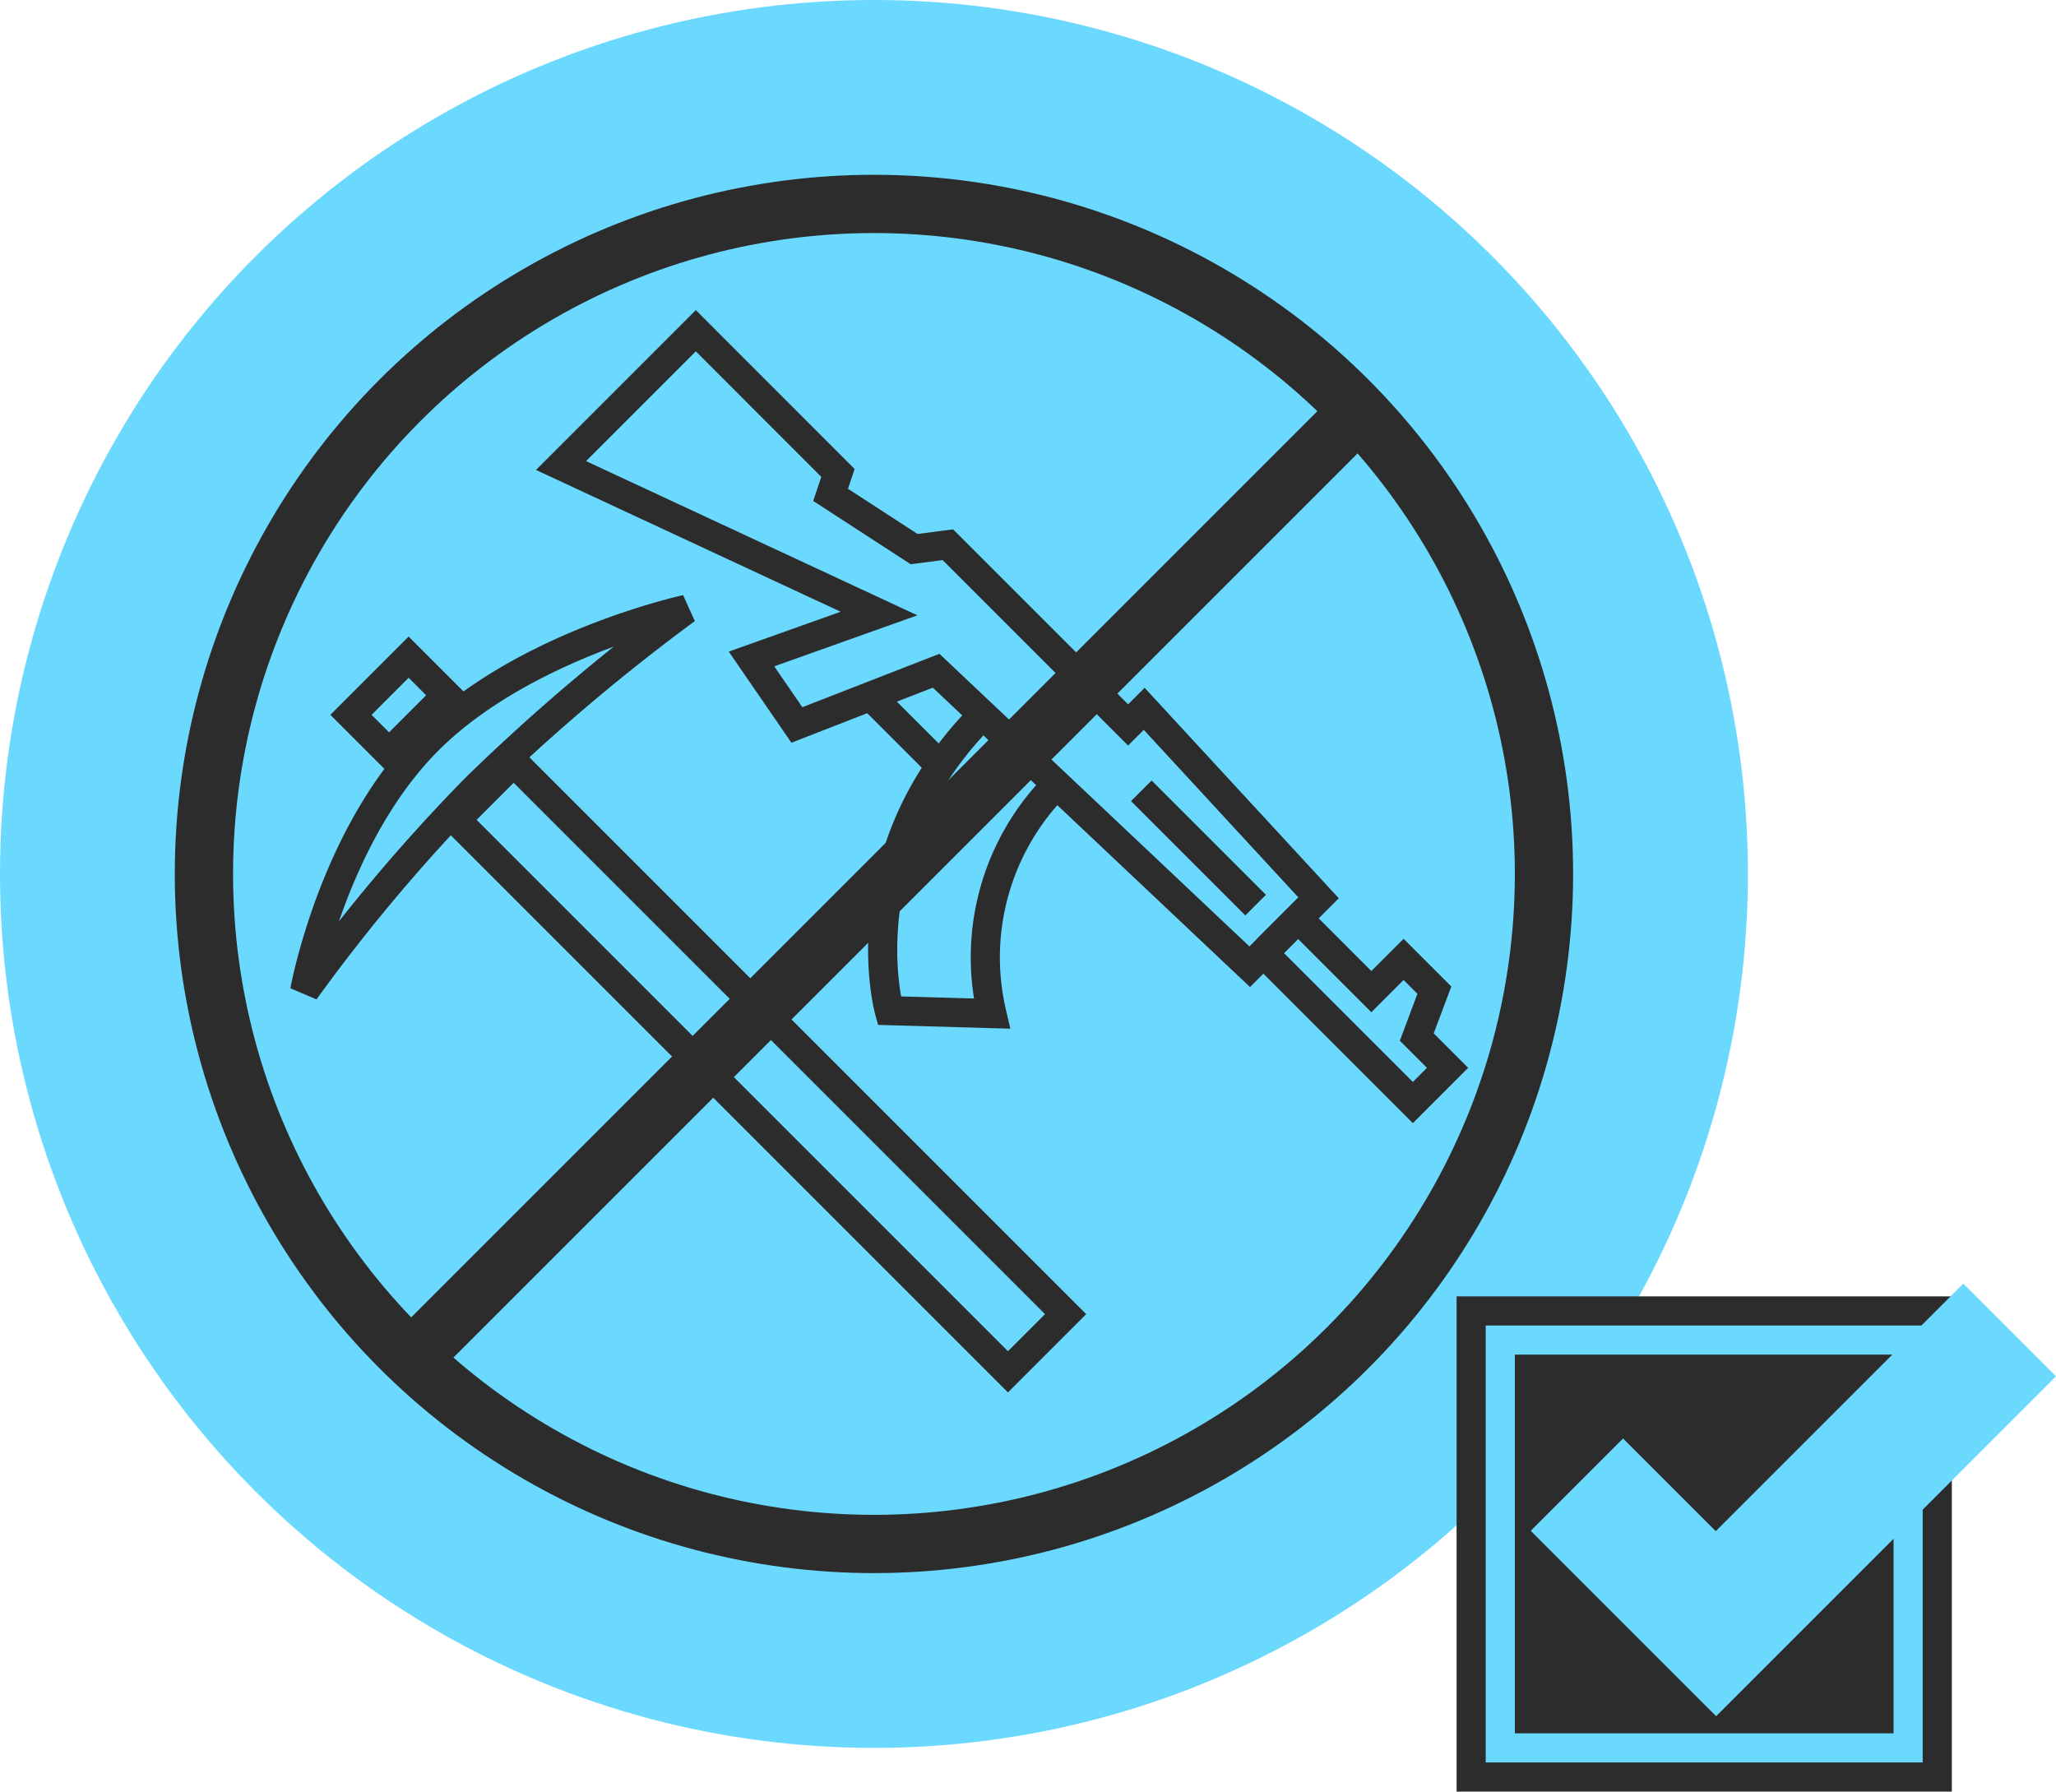 <svg xmlns="http://www.w3.org/2000/svg" width="141.152" height="123" viewBox="0 0 141.152 123"><defs><style>.a{fill:#6bd8fe;}.b,.c{fill:#2c2c2c;}.c{stroke:#6bd8fe;}.c,.e{stroke-width:2px;}.d,.e,.g{fill:none;}.d,.e{stroke:#2c2c2c;}.d{stroke-width:4px;}.f{stroke:none;}</style></defs><g transform="translate(-154 -3295)"><circle class="a" cx="60" cy="60" r="60" transform="translate(154 3295)"/><rect class="b" width="34" height="34" transform="translate(254 3384)"/><g class="c" transform="translate(256 3386)"><rect class="f" width="30" height="30"/><rect class="g" x="1" y="1" width="28" height="28"/></g><path class="a" d="M-1990,26V17.034h9V-7h9V26Z" transform="translate(1684.617 4788.854) rotate(45)"/><g class="d" transform="translate(166 3307)"><circle class="f" cx="48" cy="48" r="48"/><circle class="g" cx="48" cy="48" r="46"/></g><rect class="b" width="4" height="93" transform="translate(246.466 3321.205) rotate(45)"/><g transform="translate(842.416 -763.722) rotate(45)"><path class="e" d="M2370.667,3338.3h7.114v-3.13h2.988l1.423,3.13h2.988v3.37h-14.368l-.144-.525Z" transform="translate(120.097)"/><line class="e" x1="11.098" transform="translate(2476.963 3339.719)"/><path class="e" d="M2341.167,3346c0,13.517,9.817,19.065,9.817,19.065l5.122-4.837a16.817,16.817,0,0,1-7.968-14.228" transform="translate(124.415 -2.439)"/><line class="e" x2="6.829" transform="translate(2459.89 3348.256)"/><path class="e" d="M2303,3339.082v13.089l22.622-8.252-3.984,8.395,5.407,1,4.126-9.391,29.594-.854v-6.687l-17.642-.711v1.565h-17.5l-1.423,1.85-6.687,1.422-.711-1.422Z" transform="translate(130 -0.073)"/></g><g transform="translate(-3913.131 2717.879) rotate(-45)"><path class="e" d="M2434.5,3349.923s8.9-6.173,18.164-6.173,18.876,6.173,18.876,6.173a137.474,137.474,0,0,0-18.876-1.543A121.13,121.13,0,0,0,2434.5,3349.923Z" transform="translate(0 -3.047)"/><g class="e" transform="translate(2449.145 3344.92)"><rect class="f" width="7.599" height="55.589"/><rect class="g" x="1" y="1" width="5.599" height="53.589"/></g><g class="e" transform="translate(2449.145 3334.722)"><rect class="f" width="7.599" height="5.699"/><rect class="g" x="1" y="1" width="5.599" height="3.699"/></g></g></g></svg>